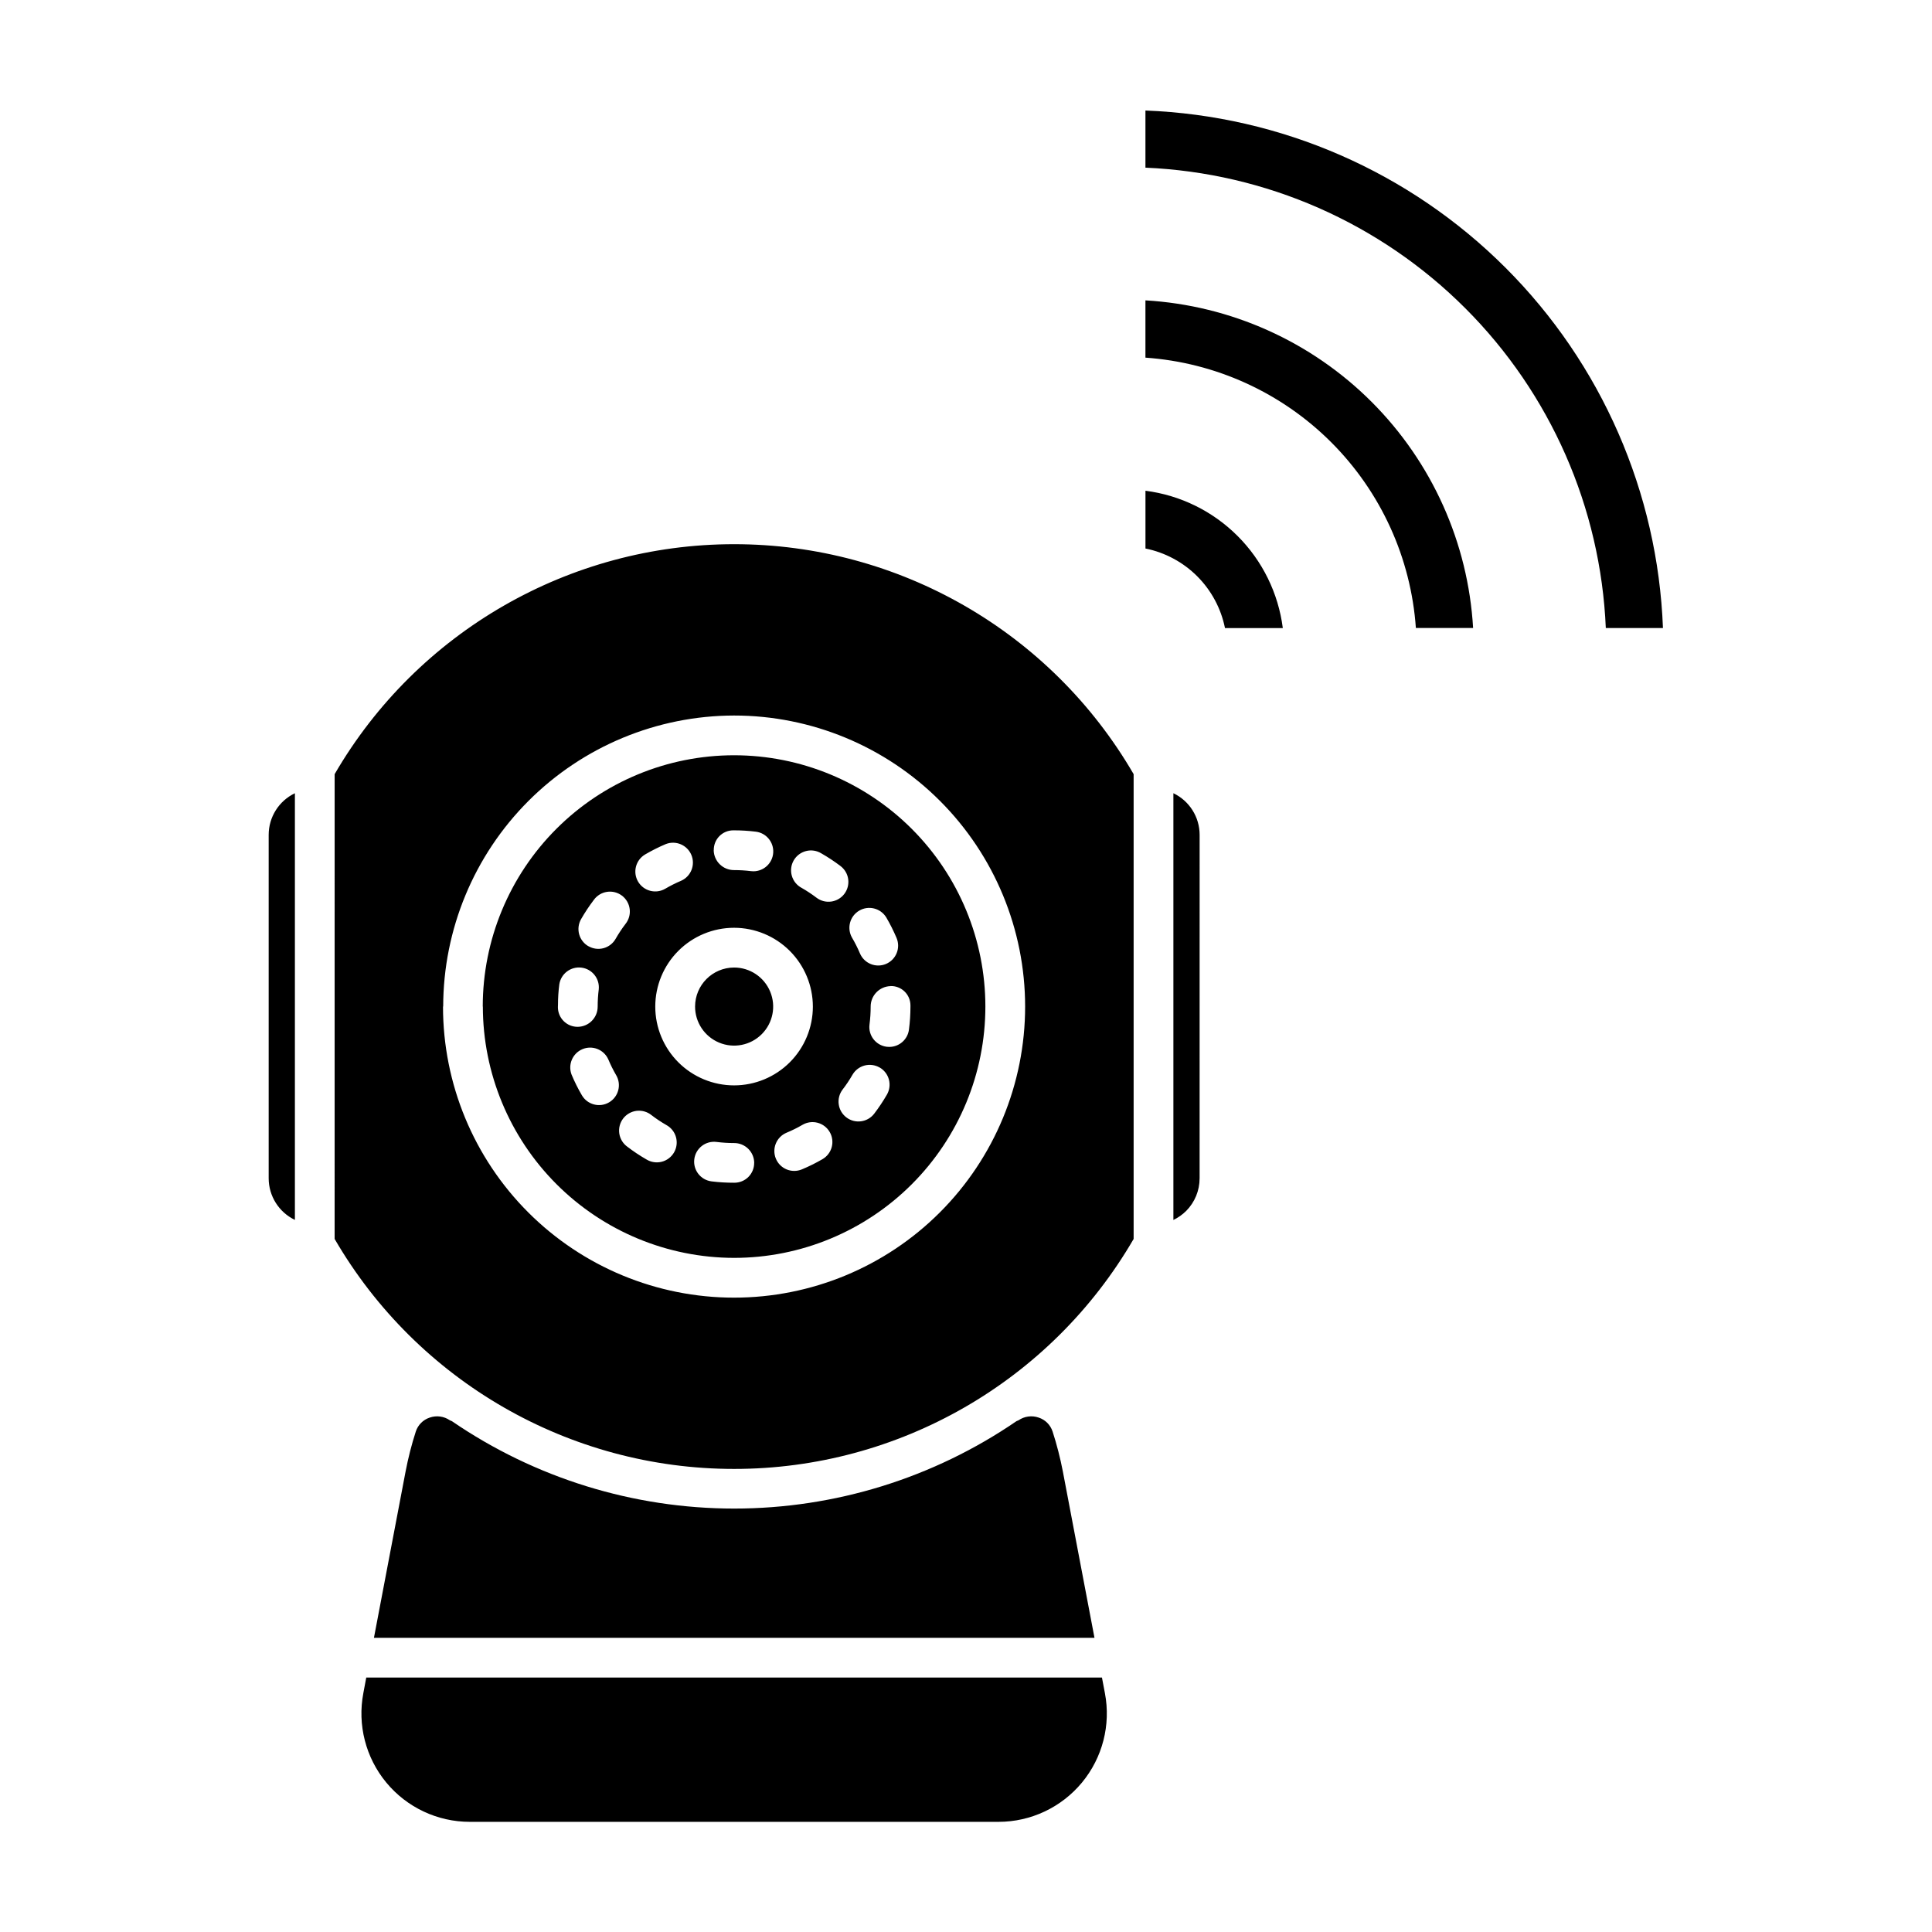 <?xml version="1.0" encoding="UTF-8"?>
<!-- Uploaded to: SVG Repo, www.svgrepo.com, Generator: SVG Repo Mixer Tools -->
<svg fill="#000000" width="800px" height="800px" version="1.1" viewBox="144 144 512 512" xmlns="http://www.w3.org/2000/svg">
 <path d="m447.56 289.36v-15.309c9.238 1.184 17.824 5.398 24.41 11.984 6.59 6.586 10.805 15.172 11.988 24.41h-15.324c-1.051-5.199-3.609-9.969-7.356-13.723-3.75-3.75-8.523-6.309-13.719-7.363zm-24.621 233.99c-0.57-1.742-1.938-3.109-3.68-3.676-1.793-0.625-3.777-0.359-5.344 0.719-0.176 0.082-0.352 0.16-0.535 0.227-22.031 15.09-48.109 23.164-74.816 23.164-26.703 0-52.781-8.074-74.812-23.164-0.172-0.098-0.363-0.117-0.527-0.227h-0.004c-1.562-1.078-3.547-1.344-5.34-0.719-1.742 0.57-3.109 1.938-3.684 3.68-1.125 3.484-2.031 7.039-2.719 10.637l-8.379 44.043h190.95l-8.375-44.047v-0.004c-0.695-3.598-1.605-7.148-2.731-10.633zm-182.65 69.348c-1.605 8.41 0.625 17.098 6.082 23.695 5.457 6.598 13.57 10.414 22.133 10.414h140.1c8.555 0 16.668-3.816 22.125-10.41s7.688-15.277 6.086-23.684l-0.785-4.144h-194.97zm221.62-136.44 0.004-91.023c-0.004-4.703-2.707-8.992-6.953-11.023v113.09c1.266-0.609 2.418-1.426 3.414-2.418 2.266-2.297 3.535-5.394 3.531-8.621zm-229.23 16.078 0.004-123.18c21.91-37.727 62.242-60.941 105.87-60.941 43.629 0 83.961 23.215 105.87 60.941v123.18c-21.906 37.727-62.238 60.945-105.87 60.945-43.625 0-83.957-23.219-105.87-60.945zm28.719-61.586h0.004c-0.004 20.457 8.121 40.078 22.586 54.543 14.465 14.465 34.086 22.594 54.543 22.594 20.457 0.004 40.078-8.125 54.543-22.59 14.465-14.465 22.594-34.082 22.594-54.539 0-20.457-8.125-40.078-22.594-54.543-14.465-14.465-34.082-22.594-54.539-22.594-20.441 0.035-40.035 8.176-54.484 22.633-14.449 14.457-22.574 34.055-22.602 54.496zm10.535 0c0-17.664 7.019-34.602 19.508-47.094 12.488-12.488 29.43-19.504 47.094-19.504 17.66 0 34.602 7.016 47.09 19.504 12.492 12.492 19.508 29.43 19.508 47.094s-7.016 34.602-19.508 47.094c-12.488 12.488-29.43 19.504-47.09 19.504-17.656-0.023-34.578-7.051-47.059-19.535-12.477-12.484-19.496-29.41-19.516-47.062zm35.363 18.191c-0.793-1.359-1.496-2.773-2.106-4.227-1.18-2.59-4.203-3.777-6.828-2.68-2.629 1.102-3.906 4.086-2.891 6.746 0.785 1.879 1.695 3.703 2.723 5.461 1.461 2.516 4.688 3.367 7.199 1.902 2.516-1.465 3.367-4.688 1.902-7.203zm13.273 13.191h0.004c-1.367-0.785-2.68-1.66-3.93-2.617-1.105-0.891-2.527-1.301-3.938-1.133-1.41 0.168-2.695 0.902-3.559 2.027-0.863 1.129-1.234 2.559-1.031 3.965 0.203 1.406 0.969 2.672 2.117 3.504 1.617 1.238 3.312 2.367 5.078 3.383 1.215 0.742 2.676 0.965 4.055 0.613 1.379-0.352 2.555-1.246 3.266-2.477 0.711-1.23 0.891-2.699 0.504-4.066-0.387-1.371-1.312-2.523-2.562-3.199zm23.301 10.078 0.004-0.004c-0.004-1.41-0.57-2.762-1.57-3.754-1.004-0.992-2.359-1.547-3.769-1.535-1.555 0-3.109-0.098-4.652-0.293-2.883-0.363-5.519 1.676-5.887 4.562-0.367 2.887 1.676 5.523 4.562 5.887 1.98 0.246 3.977 0.367 5.977 0.359h0.086c1.391 0.004 2.727-0.547 3.711-1.531s1.535-2.32 1.531-3.715zm20.008-8.219c-0.699-1.211-1.852-2.09-3.203-2.449-1.352-0.355-2.785-0.164-3.996 0.539-1.355 0.789-2.766 1.488-4.215 2.09-2.688 1.113-3.961 4.195-2.852 6.879 1.113 2.688 4.195 3.965 6.883 2.852 1.879-0.785 3.707-1.688 5.469-2.711 1.215-0.703 2.098-1.859 2.457-3.215 0.355-1.355 0.16-2.797-0.551-4.004zm13.227-17.09c-1.211-0.699-2.648-0.887-3.996-0.527-1.352 0.363-2.5 1.246-3.199 2.457-0.785 1.367-1.664 2.68-2.629 3.93-1.738 2.309-1.293 5.59 1.004 7.352 2.293 1.762 5.578 1.34 7.359-0.938 1.238-1.621 2.371-3.316 3.391-5.078 0.703-1.215 0.895-2.656 0.531-4.012-0.363-1.355-1.254-2.508-2.473-3.203zm2.898-21.566v-0.004c-2.945 0.082-5.285 2.496-5.269 5.438 0 1.578-0.102 3.156-0.305 4.723-0.379 2.883 1.652 5.527 4.535 5.906 0.23 0.027 0.461 0.043 0.691 0.043 2.652 0.004 4.894-1.969 5.227-4.602 0.266-2.019 0.395-4.055 0.395-6.09v-0.336c-0.008-1.383-0.57-2.707-1.566-3.668-0.996-0.957-2.336-1.477-3.719-1.434zm-10.234-12.895c0.801 1.359 1.512 2.766 2.125 4.219 1.137 2.676 4.227 3.926 6.906 2.793 2.68-1.137 3.93-4.227 2.793-6.906-0.797-1.871-1.711-3.691-2.738-5.445-1.508-2.438-4.688-3.227-7.156-1.773-2.473 1.449-3.328 4.613-1.93 7.113zm-13.324-13.141c1.367 0.781 2.68 1.648 3.934 2.602 2.316 1.758 5.621 1.305 7.379-1.012 0.844-1.113 1.211-2.516 1.023-3.898-0.191-1.383-0.922-2.633-2.035-3.481-1.625-1.23-3.328-2.359-5.098-3.367-1.215-0.742-2.68-0.961-4.059-0.602-1.379 0.355-2.555 1.254-3.262 2.492-0.703 1.238-0.879 2.707-0.48 4.074 0.395 1.371 1.328 2.519 2.586 3.188zm-17.91 10.57c-5.539 0-10.852 2.203-14.77 6.117-3.914 3.918-6.113 9.23-6.113 14.77 0 5.539 2.199 10.848 6.117 14.766 3.918 3.914 9.23 6.113 14.77 6.113 5.535 0 10.848-2.199 14.766-6.117 3.914-3.918 6.113-9.23 6.113-14.77-0.008-5.535-2.211-10.844-6.125-14.758-3.914-3.914-9.223-6.113-14.758-6.121zm-5.394-20.555h-0.004c0.059 2.934 2.461 5.281 5.398 5.269 1.5 0 3 0.09 4.492 0.277 0.219 0.027 0.441 0.039 0.66 0.039 2.769-0.02 5.051-2.18 5.223-4.941 0.168-2.766-1.828-5.191-4.574-5.551-1.957-0.242-3.926-0.363-5.898-0.359h-0.156c-1.379 0.012-2.699 0.57-3.664 1.562-0.961 0.988-1.488 2.324-1.461 3.703zm-20.051 8.312c0.707 1.207 1.859 2.086 3.215 2.441 1.352 0.355 2.789 0.16 3.996-0.547 1.363-0.797 2.777-1.508 4.231-2.121 2.606-1.18 3.793-4.219 2.68-6.852-1.113-2.633-4.125-3.898-6.785-2.852-1.871 0.793-3.691 1.707-5.445 2.731-2.508 1.469-3.356 4.691-1.891 7.199zm-13.141 17.129h0.004c1.211 0.699 2.648 0.883 4 0.52 1.348-0.367 2.496-1.254 3.188-2.469 0.785-1.371 1.656-2.691 2.617-3.949 0.887-1.109 1.293-2.531 1.117-3.945-0.172-1.41-0.91-2.691-2.043-3.551-1.133-0.859-2.566-1.227-3.973-1.012-1.406 0.211-2.668 0.984-3.496 2.141-1.23 1.621-2.356 3.316-3.367 5.082-0.695 1.215-0.883 2.656-0.516 4.008 0.367 1.348 1.254 2.5 2.473 3.191zm-8.102 16.121h0.004c-0.012 1.398 0.539 2.742 1.531 3.727 0.988 0.988 2.336 1.531 3.734 1.516 2.926-0.039 5.277-2.426 5.273-5.356 0-1.531 0.094-3.059 0.285-4.574 0.289-2.848-1.746-5.398-4.582-5.758-2.84-0.355-5.441 1.613-5.871 4.441-0.234 1.797-0.348 3.606-0.348 5.418-0.016 0.141-0.023 0.469-0.023 0.629zm-76.645-45.645v91.023c0 4.707 2.703 8.996 6.949 11.031v-113.07c-4.242 2.027-6.945 6.312-6.949 11.016zm113 45.504c-0.008 4.191 2.512 7.969 6.383 9.574 3.867 1.605 8.32 0.719 11.281-2.242 2.965-2.961 3.848-7.418 2.238-11.285-1.605-3.867-5.387-6.387-9.574-6.379-5.703 0.016-10.32 4.641-10.328 10.344zm119.35-237.45v15.145c31.918 1.363 62.164 14.656 84.754 37.246 22.594 22.59 35.883 52.836 37.25 84.754h15.145c-1.375-35.934-16.266-70.023-41.695-95.453-25.426-25.43-59.52-40.316-95.453-41.691zm71.672 137.14h15.164c-1.32-22.598-10.895-43.926-26.902-59.93-16.008-16.008-37.336-25.578-59.934-26.898v15.18c18.578 1.297 36.059 9.262 49.23 22.426 13.168 13.168 21.137 30.648 22.441 49.223z"/>
</svg>